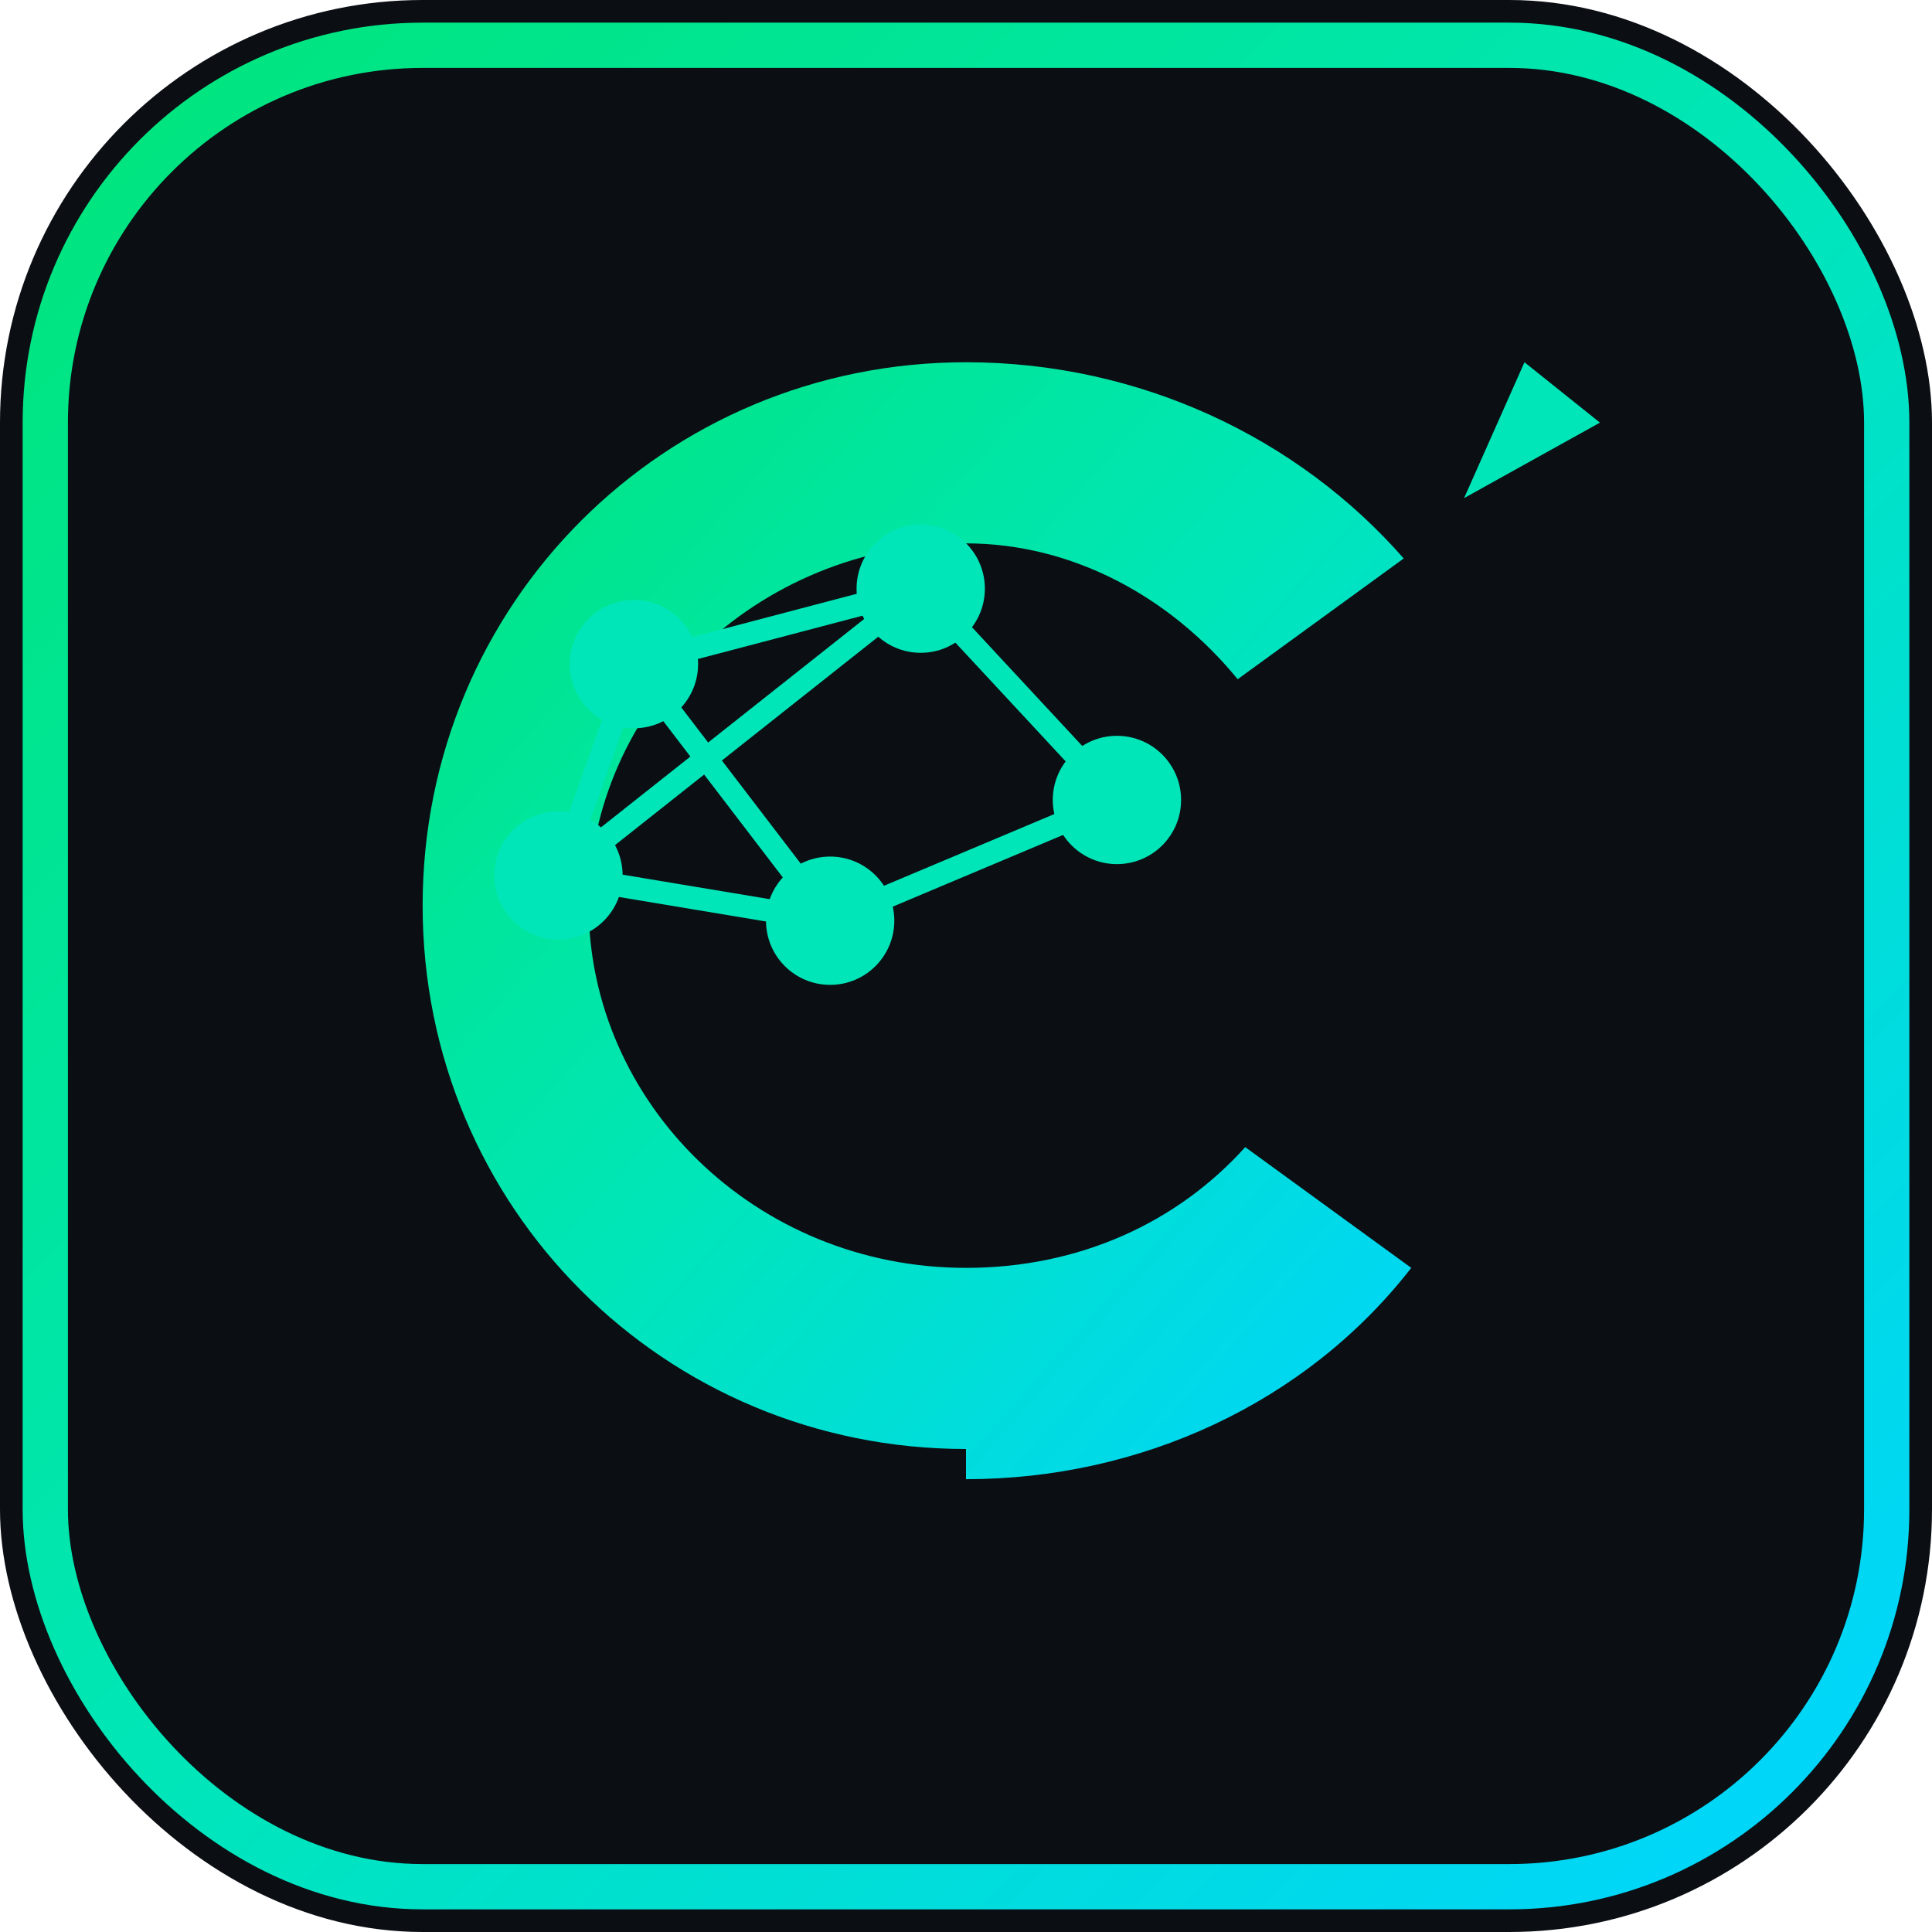 <svg xmlns="http://www.w3.org/2000/svg" width="256" height="256" viewBox="0 0 256 256">
  <defs>
    <linearGradient id="brand" x1="0%" y1="0%" x2="100%" y2="100%">
      <stop offset="0%" stop-color="#00e57a"/>
      <stop offset="50%" stop-color="#00e6b8"/>
      <stop offset="100%" stop-color="#00d4ff"/>
    </linearGradient>
  </defs>
  <rect x="0" y="0" width="256" height="256" rx="56" fill="#0b0f14"/>
  <rect x="6" y="6" width="244" height="244" rx="50" fill="none" stroke="url(#brand)" stroke-width="6"/>

  <g transform="translate(32,32)">
    <path d="M96 160c-40 0-72-32-72-72s32-72 72-72c23 0 44 10 58 26l-22 16c-9-11-22-18-36-18-28 0-50 22-50 48s22 48 50 48c15 0 28-6 37-16l22 16c-14 18-36 28-59 28z" fill="url(#brand)"/>
    <path d="M180 24l-18 10 8-18z" fill="#00e6b8"/>
  </g>

  <g transform="translate(84,88)" fill="none" stroke="#00e6b8" stroke-width="3" stroke-linecap="round" stroke-linejoin="round">
    <circle cx="0" cy="0" r="7" fill="#00e6b8"/>
    <circle cx="38" cy="-10" r="7" fill="#00e6b8"/>
    <circle cx="64" cy="18" r="7" fill="#00e6b8"/>
    <circle cx="26" cy="34" r="7" fill="#00e6b8"/>
    <circle cx="-10" cy="28" r="7" fill="#00e6b8"/>
    <path d="M0 0 L 38 -10 L 64 18 L 26 34 L -10 28 Z"/>
    <path d="M0 0 L 26 34"/>
    <path d="M38 -10 L -10 28"/>
  </g>
</svg>
